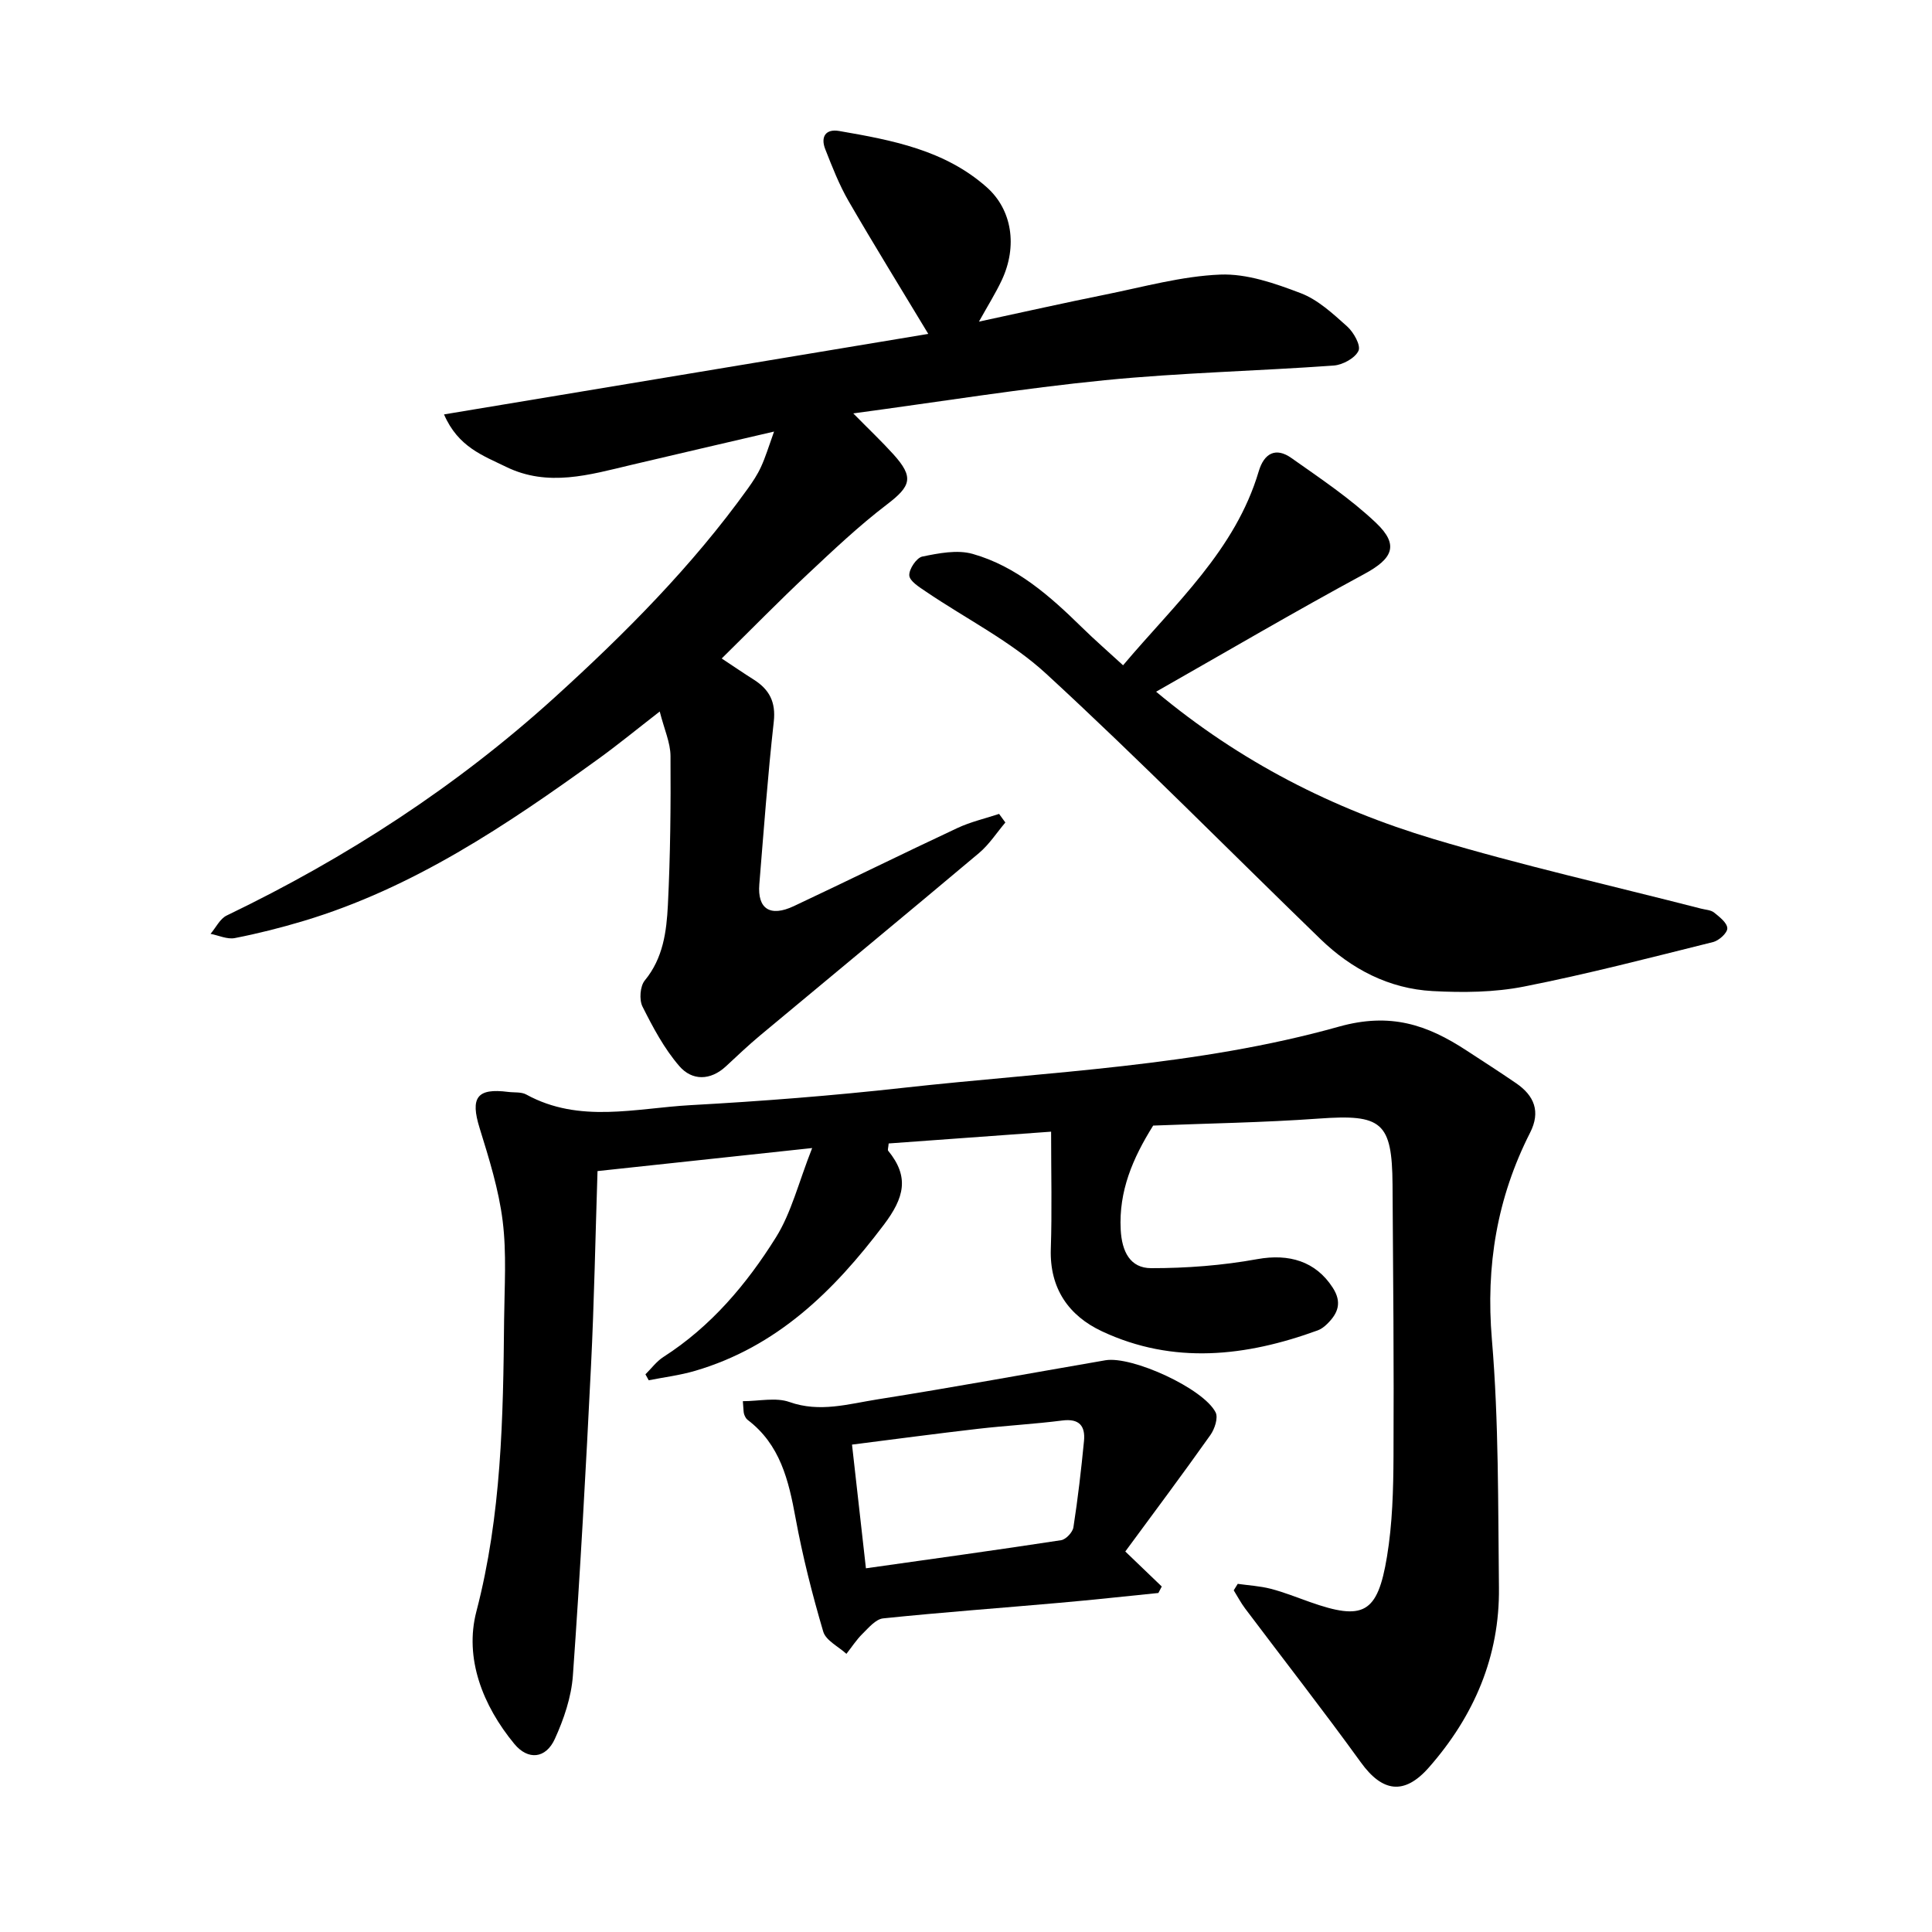 <svg enable-background="new 0 0 400 400" viewBox="0 0 400 400" xmlns="http://www.w3.org/2000/svg"><path d="m256.26 327.92c2.28.32 4.61.45 6.83 1.02 2.74.71 5.4 1.78 8.08 2.73 11.07 3.92 14.04 2.45 15.99-9.38 1.13-6.84 1.32-13.88 1.35-20.83.1-18.73-.07-37.45-.2-56.18-.09-13.01-2.24-14.63-15.26-13.69-11.53.83-23.11 1-34.3 1.45-4.25 6.79-7.14 13.58-6.72 21.56.24 4.53 1.95 7.95 6.3 7.96 7.33.01 14.77-.56 21.98-1.87 6.59-1.19 12.09.46 15.6 5.88 2.01 3.09 1.11 5.34-1.14 7.54-.56.55-1.23 1.07-1.95 1.33-14.86 5.42-29.87 7.12-44.66.2-6.9-3.23-10.88-8.9-10.6-17.1.26-7.74.06-15.5.06-24.24-11.84.86-22.77 1.66-33.63 2.44-.08.92-.24 1.33-.11 1.5 4.44 5.43 3.36 9.71-.91 15.36-10.39 13.76-22.13 25.26-39.1 30.23-3.11.91-6.37 1.31-9.56 1.94-.23-.41-.46-.82-.68-1.23 1.23-1.21 2.3-2.69 3.73-3.6 9.84-6.31 17.23-15.06 23.29-24.76 3.19-5.1 4.66-11.29 7.5-18.49-15.63 1.68-29.86 3.2-44.44 4.77-.45 13.82-.69 27.11-1.35 40.38-1.06 21.37-2.23 42.74-3.75 64.08-.32 4.45-1.87 9.01-3.74 13.11-1.88 4.12-5.56 4.44-8.38 1.03-6.57-7.96-10.38-17.76-7.86-27.42 5.21-19.97 5.55-40.13 5.74-60.42.07-6.82.54-13.72-.3-20.44-.81-6.51-2.82-12.91-4.77-19.22-1.96-6.32-.57-8.33 5.92-7.49 1.26.16 2.71-.03 3.74.54 11 6.04 22.64 2.83 34 2.2 14.71-.81 29.42-1.96 44.06-3.59 30.19-3.35 60.81-4.42 90.17-12.66 10.7-3 18.29-.39 26.4 4.91 3.45 2.25 6.92 4.48 10.32 6.81 3.76 2.58 5.09 5.88 2.88 10.23-6.85 13.49-9.2 27.57-7.91 42.82 1.44 17.04 1.26 34.23 1.46 51.36.17 14.27-5.17 26.63-14.51 37.25-5.11 5.81-9.65 5.08-14.08-1.06-7.79-10.77-15.98-21.25-23.97-31.87-.88-1.17-1.57-2.5-2.35-3.75.27-.45.55-.89.83-1.34z"/><path d="m160.26 89.35c-10.58 2.47-20.09 4.66-29.59 6.91-8.61 2.04-17.22 4.64-25.9.39-4.72-2.31-9.92-4.08-12.84-10.85 33.67-5.6 66.64-11.08 100.26-16.67-5.66-9.4-11.21-18.36-16.49-27.48-1.96-3.39-3.4-7.1-4.84-10.76-.99-2.52.03-4.26 2.88-3.77 10.94 1.89 21.89 3.94 30.58 11.67 5.22 4.65 6.39 12.19 3.07 19.25-1.26 2.67-2.84 5.19-4.71 8.55 9.24-1.99 17.69-3.89 26.18-5.6 7.9-1.59 15.82-3.82 23.79-4.14 5.51-.22 11.33 1.82 16.63 3.84 3.58 1.36 6.68 4.25 9.62 6.88 1.35 1.2 2.89 3.94 2.36 5.06-.71 1.52-3.26 2.91-5.11 3.05-15.81 1.14-31.68 1.48-47.44 3.04-16.96 1.68-33.82 4.42-52.05 6.87 3.38 3.43 5.94 5.85 8.29 8.45 4.32 4.78 3.68 6.59-1.34 10.42-5.77 4.4-11.08 9.43-16.38 14.4-5.9 5.53-11.56 11.32-17.81 17.47 2.51 1.66 4.53 3.05 6.61 4.36 3.25 2.05 4.63 4.64 4.17 8.75-1.25 11.18-2.07 22.41-2.99 33.63-.42 5.1 2.23 6.85 7.15 4.53 11.32-5.32 22.54-10.87 33.87-16.17 2.73-1.28 5.74-1.96 8.62-2.92.43.59.87 1.19 1.3 1.78-1.8 2.12-3.34 4.54-5.44 6.31-15.05 12.66-30.22 25.17-45.33 37.77-2.43 2.03-4.74 4.22-7.06 6.38-3.25 3.03-7.05 3.01-9.66-.01-3.14-3.62-5.47-8.02-7.64-12.34-.71-1.42-.5-4.22.47-5.4 3.82-4.63 4.51-10.15 4.79-15.63.51-10.27.61-20.58.54-30.87-.02-2.74-1.29-5.48-2.23-9.19-4.67 3.62-8.64 6.88-12.81 9.89-18.92 13.66-38.23 26.66-60.92 33.47-4.69 1.41-9.45 2.61-14.25 3.55-1.56.3-3.34-.55-5.02-.88 1.11-1.29 1.95-3.13 3.36-3.8 24.74-11.9 47.56-26.71 67.89-45.15 14.57-13.23 28.47-27.18 40-43.25 1.01-1.41 1.99-2.88 2.71-4.46.93-2 1.56-4.13 2.71-7.33z"/><path d="m232.52 137.74c10.81-12.82 23.24-23.82 28.09-40.17 1.11-3.74 3.53-5.03 6.75-2.75 6.03 4.26 12.25 8.41 17.57 13.47 4.83 4.6 3.36 7.41-2.5 10.57-14.41 7.79-28.54 16.09-43.07 24.35 17.45 14.57 36.62 24.26 57.38 30.48 18.28 5.48 36.94 9.67 55.44 14.43.92.24 2.02.27 2.7.81 1.13.91 2.71 2.13 2.74 3.26.03.95-1.72 2.55-2.94 2.85-13.02 3.24-26.02 6.63-39.17 9.22-6.14 1.21-12.63 1.27-18.92.93-9.01-.49-16.77-4.53-23.22-10.78-18.91-18.31-37.39-37.08-56.75-54.9-7.33-6.75-16.6-11.38-24.95-17.05-1.34-.91-3.33-2.13-3.41-3.32-.09-1.29 1.5-3.66 2.69-3.91 3.4-.69 7.23-1.46 10.43-.55 9.07 2.57 16.01 8.73 22.62 15.21 2.68 2.63 5.53 5.1 8.52 7.85z"/><path d="m232.98 321.22c3.09 2.97 5.32 5.11 7.55 7.25-.23.45-.47.89-.7 1.34-6.84.69-13.68 1.44-20.53 2.04-12.15 1.08-24.33 1.96-36.46 3.22-1.53.16-3 1.94-4.28 3.2-1.25 1.23-2.22 2.75-3.32 4.14-1.66-1.52-4.26-2.76-4.8-4.61-2.28-7.73-4.27-15.59-5.73-23.52-1.43-7.8-3.18-15.2-9.92-20.31-.35-.26-.58-.75-.73-1.18-.14-.44-.11-.93-.26-2.69 3.33 0 6.81-.83 9.64.17 6.29 2.23 12.23.4 18.2-.54 15.77-2.49 31.48-5.39 47.22-8.1 5.5-.94 20.32 5.84 22.82 10.79.57 1.13-.2 3.45-1.09 4.7-5.8 8.19-11.82 16.23-17.61 24.1zm-53.7 3.48c13.92-1.97 27.18-3.79 40.41-5.82 1-.15 2.39-1.64 2.55-2.67.92-5.93 1.61-11.9 2.19-17.87.3-3.11-.98-4.69-4.49-4.24-5.79.74-11.64 1.05-17.44 1.72-8.57.99-17.12 2.13-26.1 3.27.97 8.59 1.88 16.71 2.88 25.61z"/></svg>